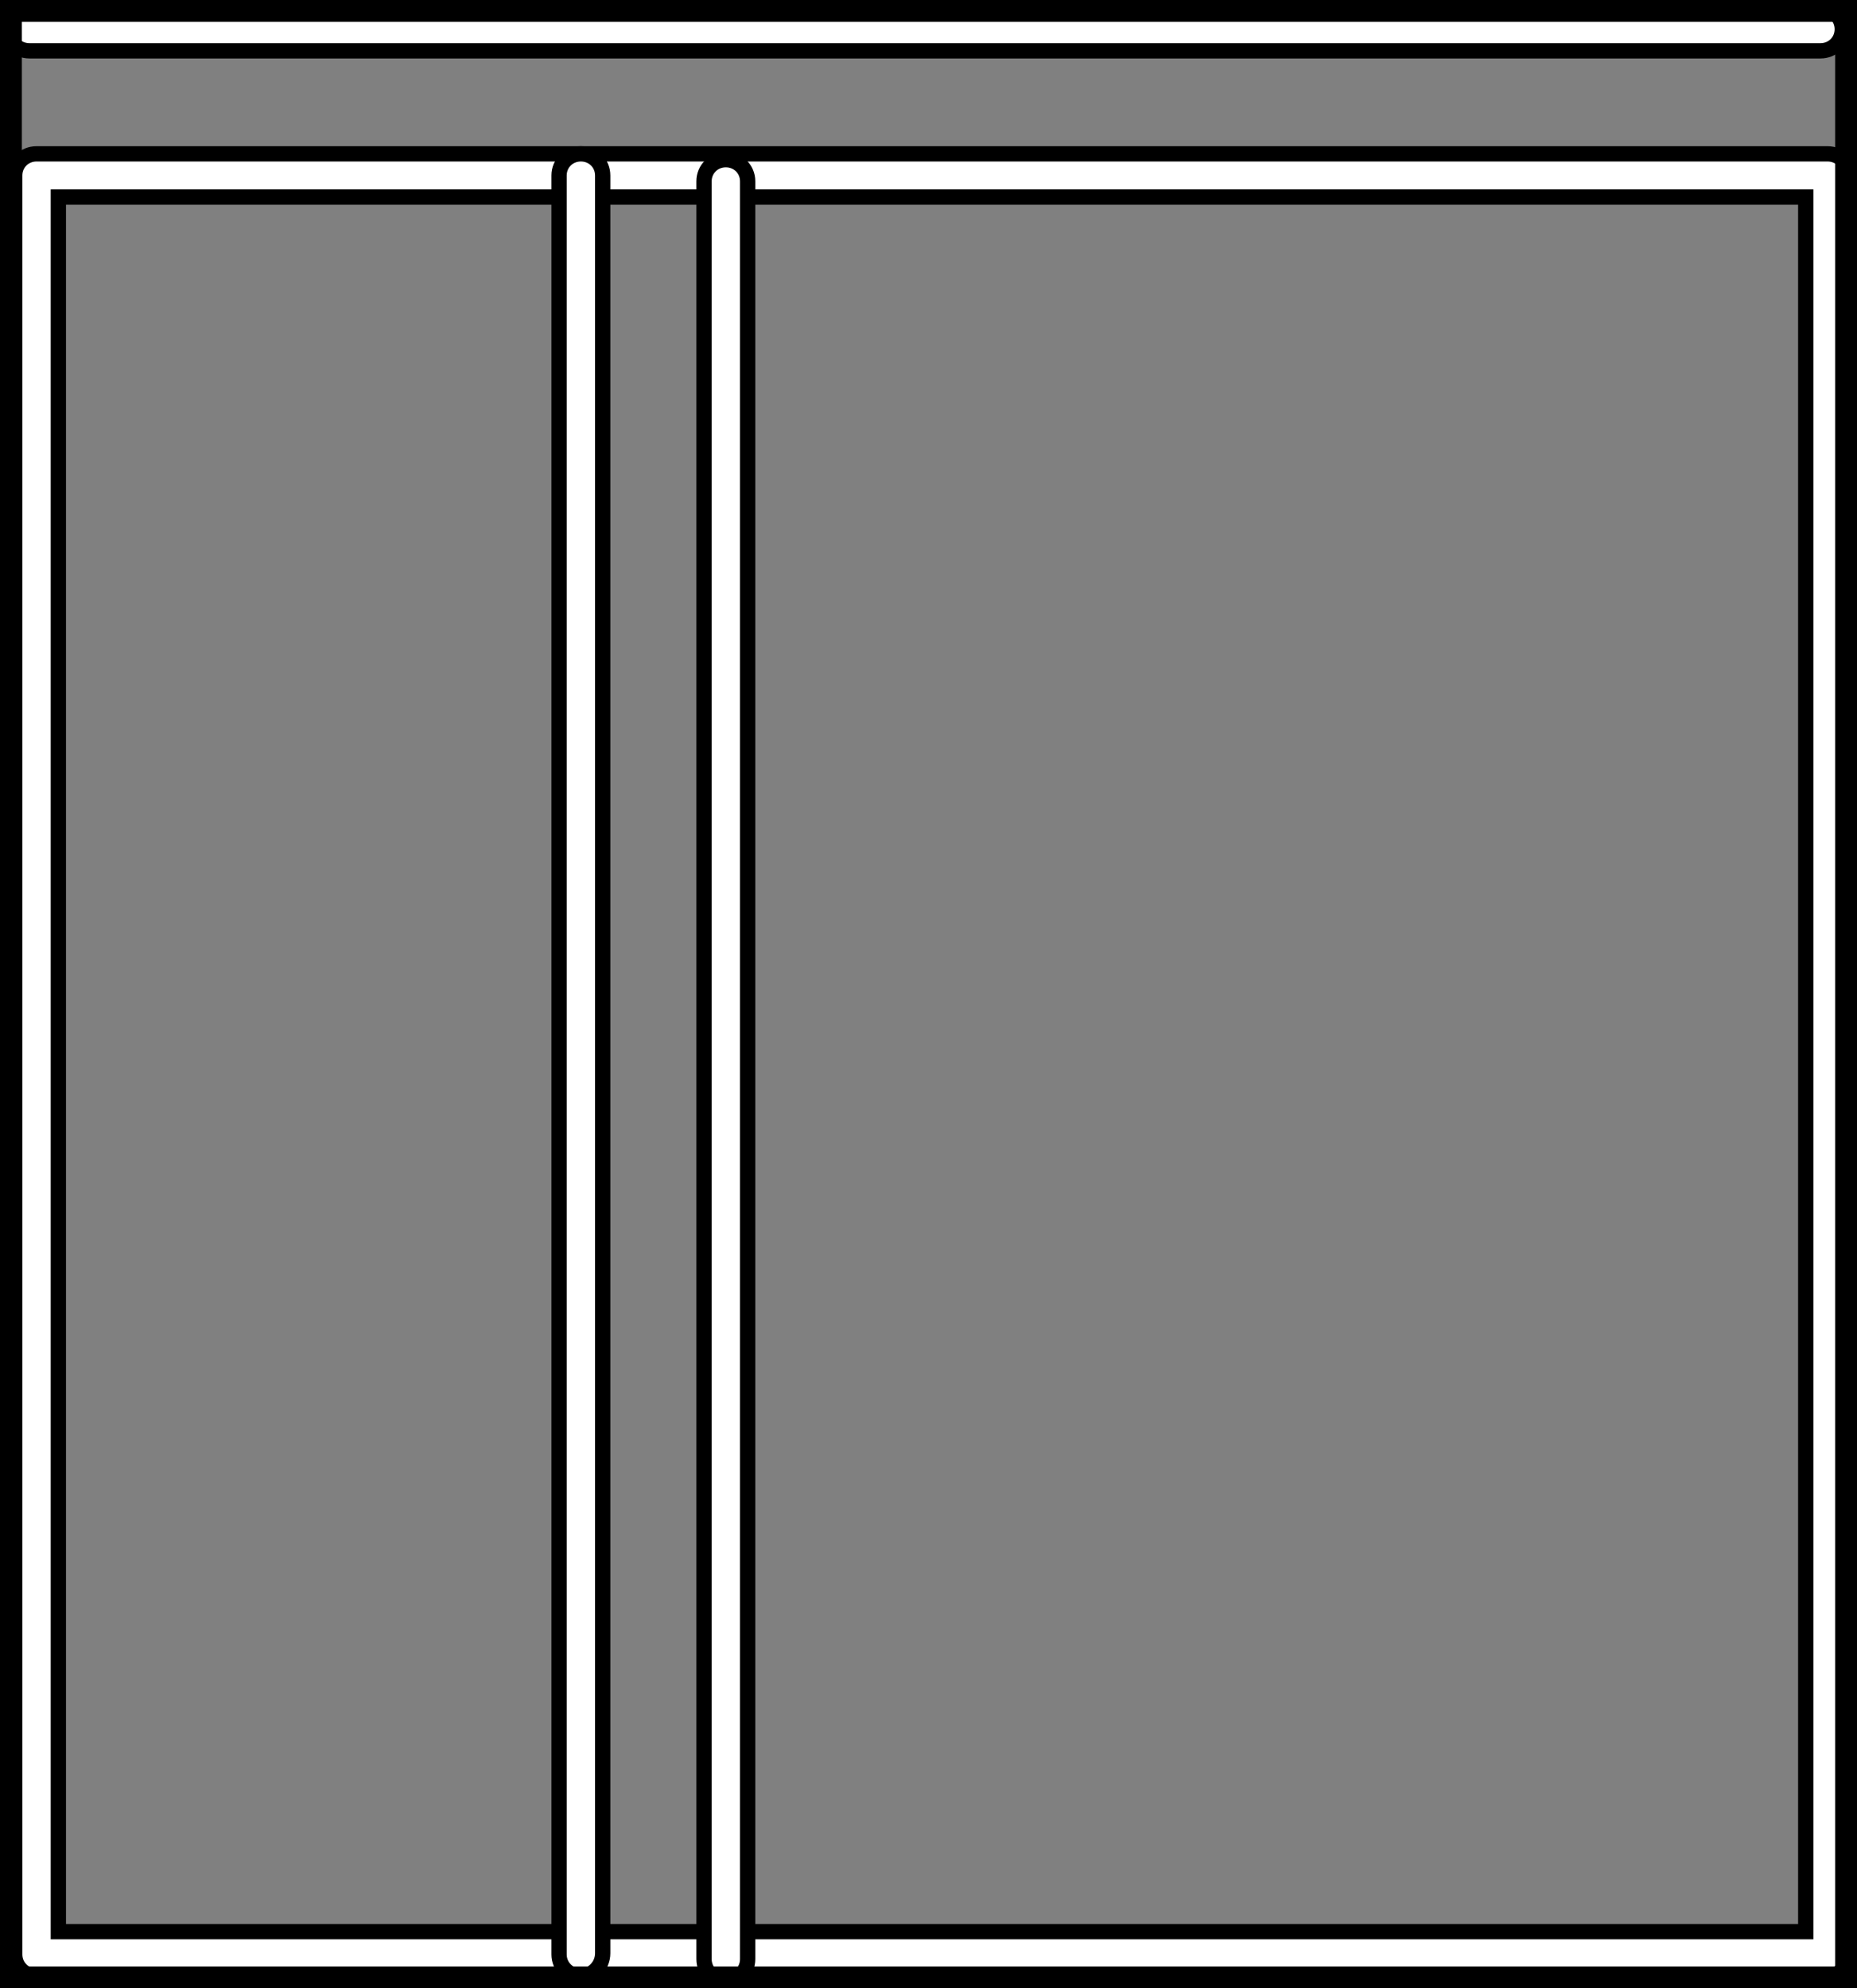 <?xml version="1.0" encoding="UTF-8"?> <svg xmlns="http://www.w3.org/2000/svg" width="85" height="91" viewBox="0 0 85 91" fill="none"><rect x="0" y="0" width="85" height="91" fill="#808080" stroke="none"/><g clip-path="url(#clip0_217_56)"><path d="M2.671 88.056V88.406H3.021H82.304H82.654V88.056V9.368V9.018H82.304H3.021H2.671V9.368V88.056ZM83.652 90.436H1.673C1.108 90.436 0.674 90.001 0.674 89.448V8.029C0.674 7.476 1.108 7.041 1.673 7.041H83.652C84.216 7.041 84.651 7.476 84.651 8.029V89.394C84.651 89.966 84.199 90.436 83.652 90.436Z" fill="white" stroke="black" stroke-width="0.7"></path><path d="M26.589 90.436C26.024 90.436 25.59 90.001 25.59 89.448V8.029C25.59 7.476 26.024 7.041 26.589 7.041C27.153 7.041 27.587 7.476 27.587 8.029V89.394C27.587 89.966 27.135 90.436 26.589 90.436Z" fill="white" stroke="black" stroke-width="0.7"></path><path d="M33.223 90.65C32.659 90.65 32.225 90.215 32.225 89.662V8.297C32.225 7.743 32.659 7.309 33.223 7.309C33.788 7.309 34.222 7.743 34.222 8.297V89.662C34.222 90.215 33.788 90.65 33.223 90.65Z" fill="white" stroke="black" stroke-width="0.7"></path><path d="M0.35 1.338C0.35 0.785 0.784 0.35 1.348 0.35H83.328C83.892 0.35 84.326 0.785 84.326 1.338C84.326 1.892 83.892 2.326 83.328 2.326H1.348C0.784 2.326 0.35 1.892 0.35 1.338Z" fill="white" stroke="black" stroke-width="0.7"></path></g><rect x="0.5" y="0.5" width="84" height="90" stroke="black"></rect><defs><clipPath id="clip0_217_56"><rect width="85" height="91" fill="white"></rect></clipPath></defs></svg> 